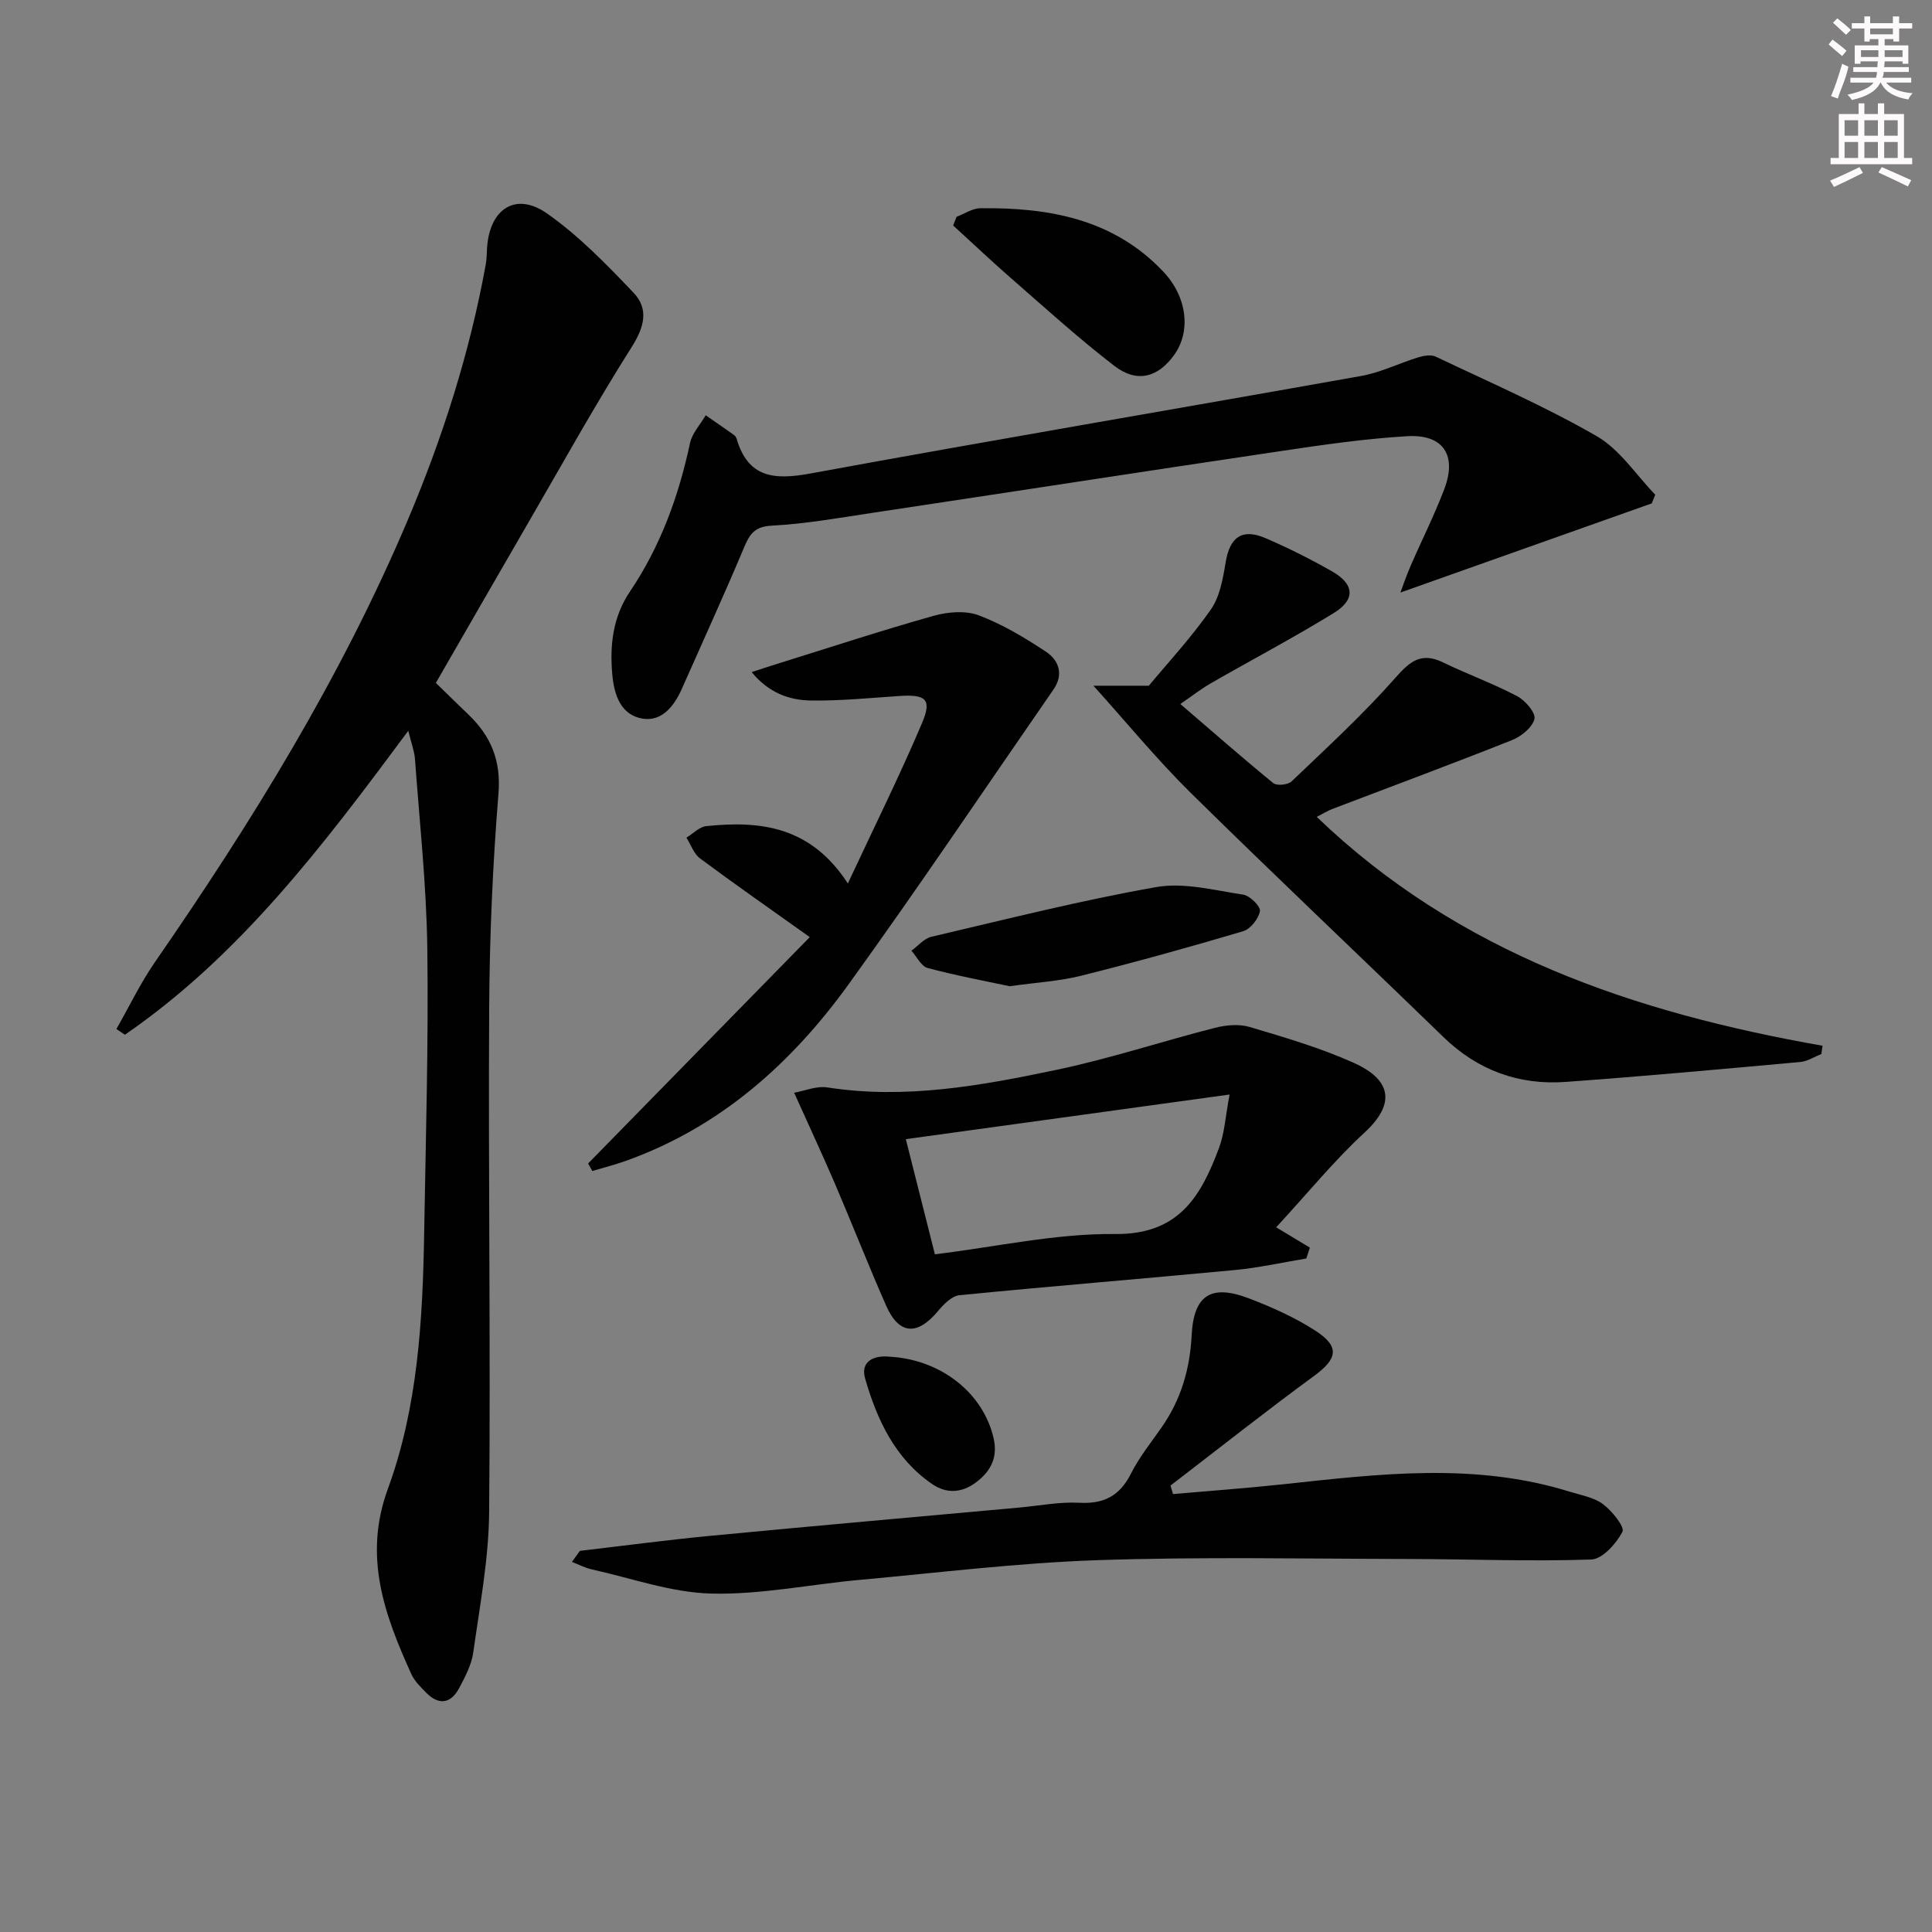 <svg enable-background="new 0 0 400 400" viewBox="0 0 400 400" xmlns="http://www.w3.org/2000/svg"><rect x="0" y="0" width="400" height="400" fill="#808080" stroke="none"/><g fill="#010102"><path d="m84.53 151.3c-17.67 23.82-34.86 46.55-58.67 62.93-.59-.39-1.18-.79-1.76-1.18 2.64-4.62 4.95-9.47 7.96-13.83 20.1-29.06 38.6-59.01 52.41-91.67 7.2-17.02 12.78-34.54 16.09-52.74.21-1.14.21-2.32.28-3.48.52-8.11 5.96-11.68 12.44-7.12 6.57 4.62 12.32 10.54 17.89 16.4 3.18 3.34 2.26 7.06-.38 11.23-7.63 12.05-14.55 24.55-21.71 36.89-6.25 10.78-12.46 21.59-18.84 32.66 2.2 2.14 4.43 4.34 6.69 6.5 4.7 4.49 6.83 9.53 6.27 16.44-1.19 14.74-1.84 29.56-1.92 44.35-.2 34.82.31 69.64-.01 104.46-.09 9.68-1.94 19.37-3.29 29-.36 2.55-1.68 5.04-2.92 7.37-1.72 3.23-4.2 3.6-6.83.94-1.16-1.17-2.43-2.42-3.09-3.89-5.53-12.23-9.97-24.28-4.85-38.26 6.23-17.01 7.23-35.05 7.53-53.04.33-19.64.91-39.29.65-58.92-.18-13.1-1.61-26.18-2.56-39.26-.13-1.6-.74-3.16-1.38-5.78z"/><path d="m226.38 141.97h11.47c3.65-4.4 8.63-9.77 12.8-15.71 1.89-2.68 2.55-6.43 3.1-9.8.86-5.24 3.37-7.14 8.27-5.04 4.7 2.02 9.31 4.34 13.76 6.87 4.64 2.64 4.91 5.84.38 8.62-8.34 5.13-17.02 9.7-25.51 14.58-1.99 1.14-3.81 2.58-6.27 4.27 6.64 5.7 12.85 11.16 19.25 16.38.73.59 3.04.36 3.78-.36 7.29-6.97 14.76-13.83 21.42-21.37 3.07-3.48 5.38-5.47 9.93-3.27 5.06 2.45 10.39 4.38 15.36 7 1.67.88 3.88 3.45 3.57 4.71-.43 1.76-2.72 3.61-4.64 4.38-12.34 4.91-24.79 9.52-37.2 14.26-1.04.4-1.99 1.01-3.23 1.64 29.4 28.26 65.8 40.53 104.72 47.38-.08.57-.16 1.14-.25 1.71-1.44.57-2.85 1.51-4.33 1.65-16.2 1.47-32.4 2.96-48.62 4.13-9.74.7-18.23-2.42-25.35-9.34-17.43-16.92-35.1-33.59-52.4-50.64-6.96-6.89-13.19-14.49-20.01-22.05z"/><path d="m341.98 104.22c-17.34 6.15-34.68 12.3-52.04 18.46.5-1.32 1.21-3.44 2.09-5.47 2.31-5.33 4.94-10.54 7-15.96 2.66-7.02-.22-11.38-7.69-10.94-8.77.52-17.51 1.79-26.21 3.09-28.23 4.19-56.43 8.56-84.64 12.8-6.88 1.04-13.78 2.27-20.71 2.63-3.63.19-4.6 1.82-5.78 4.64-4.12 9.79-8.55 19.46-12.85 29.18-1.59 3.58-4.15 6.8-8.14 6.13-4.45-.75-5.86-4.84-6.24-9.12-.55-6.12.12-11.94 3.65-17.18 6.32-9.37 10.09-19.74 12.44-30.74.44-2.06 2.13-3.84 3.25-5.76 1.93 1.34 3.86 2.66 5.77 4.02.26.18.52.48.61.78 2.38 8.16 7.76 8.63 15.25 7.26 37.99-6.98 76.09-13.42 114.12-20.21 4.01-.72 7.81-2.63 11.75-3.84 1.14-.35 2.67-.62 3.65-.15 11.19 5.32 22.61 10.29 33.32 16.46 4.78 2.75 8.13 8 12.12 12.12-.24.58-.48 1.19-.72 1.8z"/><path d="m120.06 321.09c8.99-1.05 17.96-2.25 26.97-3.11 21.34-2.04 42.69-3.92 64.04-5.86 4.14-.38 8.3-1.21 12.41-.99 5.12.28 8.37-1.46 10.68-6.05 1.71-3.39 4.15-6.42 6.34-9.56 4.01-5.74 5.86-12.06 6.22-19.07.43-8.36 4.04-10.63 11.9-7.62 4.77 1.83 9.54 3.96 13.8 6.73 5.05 3.29 4.45 5.8-.38 9.33-10.05 7.36-19.82 15.1-29.7 22.68.17.59.35 1.17.52 1.76 7.61-.67 15.23-1.21 22.82-2.03 19.84-2.14 39.67-4.58 59.28 1.53 2.37.74 5.04 1.17 6.93 2.59 1.87 1.4 4.54 4.73 4.02 5.72-1.28 2.45-4.14 5.66-6.46 5.74-12.63.43-25.3-.08-37.95-.11-21.46-.04-42.93-.48-64.37.25-16.42.56-32.79 2.59-49.17 4.08-10.25.93-20.51 3.09-30.72 2.83-8.27-.21-16.47-3.18-24.69-5-1.43-.32-2.76-1.02-4.14-1.55.54-.75 1.09-1.52 1.65-2.29z"/><path d="m164.42 226.24c2.12-.37 4.61-1.45 6.88-1.1 16.14 2.51 31.87-.37 47.48-3.65 11.03-2.32 21.79-5.89 32.73-8.68 2.29-.59 5-.84 7.21-.19 7.29 2.17 14.66 4.33 21.57 7.43 6.2 2.78 9.9 7.37 2.18 14.48-6.22 5.73-11.6 12.36-18.25 19.57 2.47 1.49 4.72 2.85 6.98 4.21-.25.75-.5 1.5-.75 2.25-4.9.81-9.78 1.91-14.72 2.38-19.02 1.81-38.07 3.34-57.09 5.22-1.58.16-3.26 1.87-4.41 3.25-4.31 5.18-8.1 4.96-10.77-1.1-3.68-8.35-7.01-16.86-10.6-25.25-2.6-6.05-5.39-12.03-8.44-18.82zm29.14 33.45c12.68-1.54 25.02-4.33 37.33-4.2 13.25.13 17.77-7.9 21.49-17.81 1.16-3.09 1.33-6.55 2.19-11.07-23.16 3.19-44.9 6.19-67.03 9.24 2.14 8.45 4.04 15.98 6.02 23.84z"/><path d="m121.76 240.89c15.38-15.71 30.76-31.42 45.89-46.87-8.31-5.92-15.59-11-22.71-16.29-1.29-.96-1.9-2.84-2.82-4.3 1.37-.83 2.68-2.24 4.11-2.39 11.18-1.16 21.6 0 29.31 11.87 5.41-11.6 10.7-22.24 15.34-33.17 2.12-4.99.83-6.01-4.71-5.64-6.11.41-12.24 1.03-18.35.93-4.48-.07-8.71-1.62-12.2-5.88 2.27-.73 4.08-1.34 5.91-1.9 10.56-3.29 21.08-6.75 31.73-9.74 2.94-.83 6.62-1.15 9.36-.12 4.9 1.84 9.51 4.62 13.91 7.52 2.67 1.76 3.76 4.7 1.59 7.83-14.09 20.36-27.9 40.92-42.39 61-11.87 16.45-26.66 29.65-46.2 36.62-2.26.81-4.6 1.39-6.9 2.08-.28-.53-.57-1.04-.87-1.55z"/><path d="m198.05 44.88c1.65-.62 3.3-1.76 4.96-1.77 14.15-.16 27.53 2.22 37.84 13.13 4.96 5.24 5.77 12.4 2.22 17.29-3.36 4.63-7.69 5.82-12.36 2.22-7.36-5.66-14.25-11.93-21.26-18.04-4.11-3.58-8.08-7.35-12.11-11.03.24-.6.48-1.2.71-1.8z"/><path d="m209.04 204.19c-5.05-1.08-11.08-2.2-16.99-3.78-1.34-.36-2.24-2.34-3.35-3.58 1.37-.99 2.61-2.52 4.13-2.88 15.48-3.62 30.93-7.54 46.57-10.29 5.75-1.01 12.03.67 18.01 1.57 1.38.21 3.63 2.47 3.45 3.41-.3 1.59-1.96 3.71-3.48 4.16-11.11 3.3-22.28 6.4-33.52 9.21-4.48 1.13-9.18 1.38-14.82 2.18z"/><path d="m184.18 280.89c10.64.58 19.37 7.51 21.53 16.85.9 3.9-.49 6.78-3.55 9.1-2.99 2.28-6.16 2.48-9.18.41-7.68-5.28-11.4-13.3-13.86-21.82-1.05-3.63 1.88-4.88 5.06-4.54z"/></g><path d="m378.6 9.2.8-1c.9.7 1.9 1.4 2.9 2.3l-.9 1.1c-1.1-.9-2-1.7-2.8-2.4zm.5 10.7c.9-2.1 1.6-4.3 2.3-6.7.4.2.8.4 1.3.6-.7 3.1-1.5 4.3-2.2 6.6zm.4-15.2.9-.9c1 .8 2 1.6 2.8 2.4l-1 1c-1-.9-1.9-1.8-2.7-2.5zm12.5-1.3h1.2v1.4h2.7v1.1h-2.7v2.7h-1.2v-.5h-1.8v1.3h4.9v3.8h-1.2v-.5h-3.7c0 .4-.1.9-.1 1.2h5.1v1h-5.2c0 .5-.1.9-.3 1.2h6v1h-5.2c1.1 1.3 2.9 2 5.5 2.2-.4.4-.7.8-.9 1.3-2.9-.5-4.8-1.6-5.7-3.5h-.1c-.8 1.7-2.7 2.9-5.9 3.6-.2-.4-.6-.8-.9-1.1 2.8-.6 4.6-1.4 5.4-2.5h-4.8v-1h5.3c.1-.3.2-.7.2-1.2h-4.9v-1h5c0-.4 0-.8.1-1.2h-3.6v.5h-1.2v-3.8h4.9v-1.3h-1.8v.5h-1.1v-2.7h-2.6v-1.1h2.6v-1.4h1.2v1.4h4.7v-1.4zm-6.7 8.4h3.6c0-.4 0-.9 0-1.4h-3.6zm1.9-4.7h4.7v-1.2h-4.7zm6.7 3.3h-3.7v1.4h3.7z" fill="#fcfafa"/><path d="m384.7 21.4h1.3v2.2h2.8v-2.2h1.3v2.2h4.1v9.1h1.7v1.3h-16.9v-1.3h1.7v-9.1h4.1v-2.2zm.3 13.2.7 1.2c-1.8.9-3.8 1.9-6 2.9-.2-.4-.5-.8-.8-1.3 2.4-1 4.4-2 6.1-2.8zm-3.1-6.5h2.8v-3.2h-2.8zm0 4.6h2.8v-3.3h-2.8v3.2zm4.1-4.6h2.8v-3.2h-2.8zm0 4.6h2.8v-3.3h-2.8zm3.6 1.9c2.1.9 4.1 1.8 6.1 2.7l-.7 1.3c-2.2-1.1-4.2-2-6.1-2.9zm3.3-9.7h-2.8v3.2h2.8zm-2.8 7.8h2.8v-3.3h-2.8z" fill="#fcfafa"/></svg>